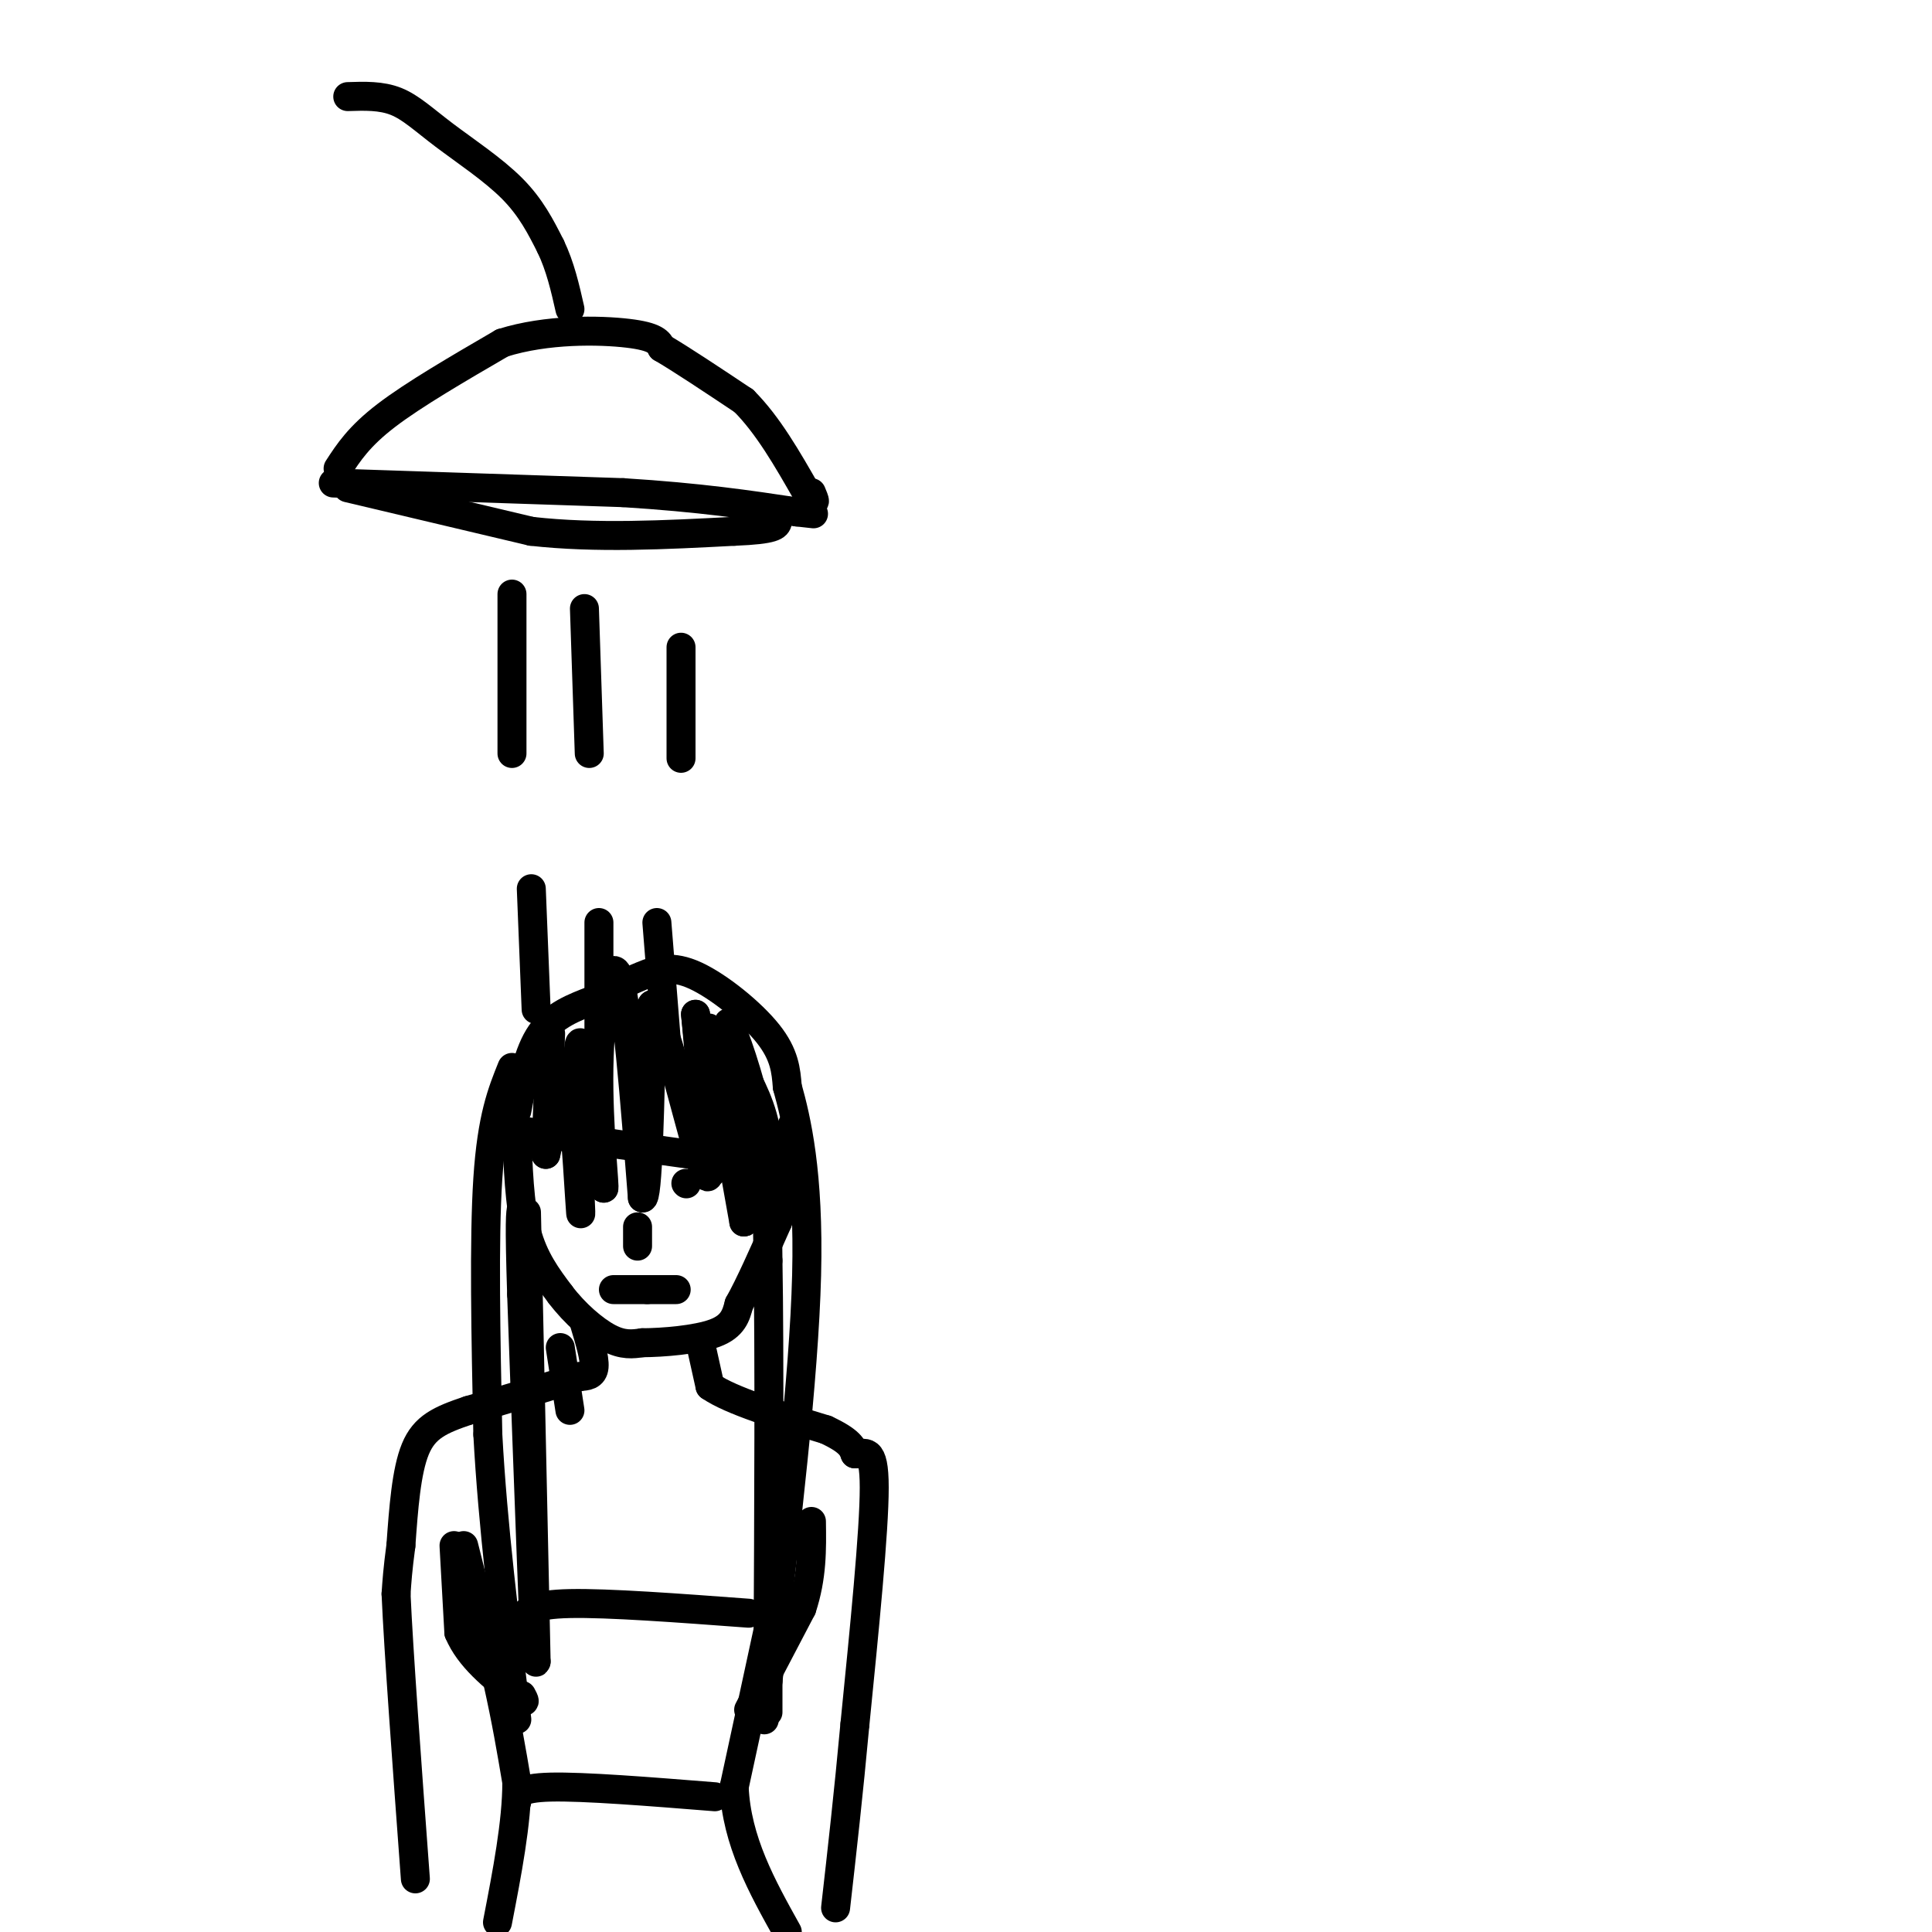 <svg viewBox='0 0 400 400' version='1.1' xmlns='http://www.w3.org/2000/svg' xmlns:xlink='http://www.w3.org/1999/xlink'><g fill='none' stroke='#000000' stroke-width='6' stroke-linecap='round' stroke-linejoin='round'><path d='M72,20c3.464,-0.113 6.929,-0.226 10,1c3.071,1.226 5.750,3.792 10,7c4.250,3.208 10.071,7.060 14,11c3.929,3.940 5.964,7.970 8,12'/><path d='M114,51c2.000,4.167 3.000,8.583 4,13'/><path d='M70,97c2.167,-3.333 4.333,-6.667 10,-11c5.667,-4.333 14.833,-9.667 24,-15'/><path d='M104,71c9.200,-2.911 20.200,-2.689 26,-2c5.800,0.689 6.400,1.844 7,3'/><path d='M137,72c4.000,2.333 10.500,6.667 17,11'/><path d='M154,83c5.000,5.000 9.000,12.000 13,19'/><path d='M167,102c2.333,3.167 1.667,1.583 1,0'/><path d='M69,100c0.000,0.000 60.000,2.000 60,2'/><path d='M129,102c16.000,1.000 26.000,2.500 36,4'/><path d='M165,106c6.000,0.667 3.000,0.333 0,0'/><path d='M72,101c0.000,0.000 38.000,9.000 38,9'/><path d='M110,110c13.333,1.500 27.667,0.750 42,0'/><path d='M152,110c8.500,-0.333 8.750,-1.167 9,-2'/><path d='M107,234c0.250,7.667 0.500,15.333 2,21c1.500,5.667 4.250,9.333 7,13'/><path d='M116,268c3.000,3.978 7.000,7.422 10,9c3.000,1.578 5.000,1.289 7,1'/><path d='M133,278c4.200,-0.022 11.200,-0.578 15,-2c3.800,-1.422 4.400,-3.711 5,-6'/><path d='M153,270c2.167,-3.833 5.083,-10.417 8,-17'/><path d='M161,253c1.833,-5.333 2.417,-10.167 3,-15'/><path d='M164,238c0.500,-3.333 0.250,-4.167 0,-5'/><path d='M107,230c1.167,-6.083 2.333,-12.167 5,-16c2.667,-3.833 6.833,-5.417 11,-7'/><path d='M123,207c3.526,-2.059 6.842,-3.707 10,-5c3.158,-1.293 6.158,-2.233 11,0c4.842,2.233 11.526,7.638 15,12c3.474,4.362 3.737,7.681 4,11'/><path d='M163,225c1.867,6.644 4.533,17.756 4,39c-0.533,21.244 -4.267,52.622 -8,84'/><path d='M159,348c-1.333,14.000 -0.667,7.000 0,0'/><path d='M106,221c-2.083,5.167 -4.167,10.333 -5,23c-0.833,12.667 -0.417,32.833 0,53'/><path d='M101,297c1.000,18.667 3.500,38.833 6,59'/><path d='M107,234c0.000,0.000 43.000,6.000 43,6'/><path d='M150,240c8.667,1.000 8.833,0.500 9,0'/><path d='M123,245c0.000,0.000 0.100,0.100 0.1,0.1'/><path d='M142,245c0.000,0.000 0.100,0.100 0.1,0.1'/><path d='M132,254c0.000,0.000 0.000,4.000 0,4'/><path d='M127,267c0.000,0.000 7.000,0.000 7,0'/><path d='M134,267c2.167,0.000 4.083,0.000 6,0'/><path d='M114,214c0.000,0.000 -1.000,25.000 -1,25'/><path d='M113,239c0.571,-1.560 2.500,-17.958 4,-17c1.500,0.958 2.571,19.274 3,26c0.429,6.726 0.214,1.863 0,-3'/><path d='M120,245c-0.222,-8.244 -0.778,-27.356 0,-29c0.778,-1.644 2.889,14.178 5,30'/><path d='M125,246c0.369,0.667 -1.208,-12.667 -1,-25c0.208,-12.333 2.202,-23.667 4,-19c1.798,4.667 3.399,25.333 5,46'/><path d='M133,248c1.167,1.000 1.583,-19.500 2,-40'/><path d='M135,208c2.844,3.022 8.956,30.578 11,35c2.044,4.422 0.022,-14.289 -2,-33'/><path d='M144,210c0.311,2.467 2.089,25.133 3,31c0.911,5.867 0.956,-5.067 1,-16'/><path d='M148,225c-0.378,-6.667 -1.822,-15.333 -1,-11c0.822,4.333 3.911,21.667 7,39'/><path d='M154,253c0.833,0.833 -0.583,-16.583 -2,-34'/><path d='M152,219c0.357,1.702 2.250,22.958 4,29c1.750,6.042 3.357,-3.131 3,-10c-0.357,-6.869 -2.679,-11.435 -5,-16'/><path d='M154,222c-1.786,-5.583 -3.750,-11.542 -3,-10c0.750,1.542 4.214,10.583 6,20c1.786,9.417 1.893,19.208 2,29'/><path d='M159,261c0.333,18.833 0.167,51.417 0,84'/><path d='M159,345c0.000,14.667 0.000,9.333 0,4'/><path d='M109,251c0.000,0.000 2.000,93.000 2,93'/><path d='M111,344c-0.167,2.833 -1.583,-36.583 -3,-76'/><path d='M108,268c-0.500,-15.667 -0.250,-16.833 0,-18'/><path d='M116,279c0.000,0.000 2.000,13.000 2,13'/><path d='M121,274c1.083,3.583 2.167,7.167 2,9c-0.167,1.833 -1.583,1.917 -3,2'/><path d='M120,285c-4.333,1.500 -13.667,4.250 -23,7'/><path d='M97,292c-5.889,1.978 -9.111,3.422 -11,8c-1.889,4.578 -2.444,12.289 -3,20'/><path d='M83,320c-0.667,5.000 -0.833,7.500 -1,10'/><path d='M82,330c0.500,11.500 2.250,35.250 4,59'/><path d='M145,278c0.000,0.000 2.000,9.000 2,9'/><path d='M147,287c4.333,3.000 14.167,6.000 24,9'/><path d='M171,296c5.000,2.333 5.500,3.667 6,5'/><path d='M177,301c2.000,0.156 4.000,-1.956 4,7c0.000,8.956 -2.000,28.978 -4,49'/><path d='M177,357c-1.333,14.500 -2.667,26.250 -4,38'/><path d='M96,320c0.000,0.000 7.000,28.000 7,28'/><path d='M103,348c1.833,8.167 2.917,14.583 4,21'/><path d='M107,369c0.000,8.333 -2.000,18.667 -4,29'/><path d='M160,333c0.000,0.000 -8.000,37.000 -8,37'/><path d='M152,370c0.500,11.167 5.750,20.583 11,30'/><path d='M94,320c0.000,0.000 1.000,18.000 1,18'/><path d='M95,338c2.167,5.167 7.083,9.083 12,13'/><path d='M107,351c2.167,2.167 1.583,1.083 1,0'/><path d='M155,354c0.000,0.000 11.000,-21.000 11,-21'/><path d='M166,333c2.167,-6.500 2.083,-12.250 2,-18'/><path d='M106,123c0.000,0.000 0.000,33.000 0,33'/><path d='M121,126c0.000,0.000 1.000,30.000 1,30'/><path d='M141,134c0.000,0.000 0.000,23.000 0,23'/><path d='M110,184c0.000,0.000 1.000,25.000 1,25'/><path d='M124,191c0.000,0.000 0.000,25.000 0,25'/><path d='M136,191c0.000,0.000 2.000,25.000 2,25'/><path d='M108,335c1.083,-1.417 2.167,-2.833 10,-3c7.833,-0.167 22.417,0.917 37,2'/><path d='M107,373c0.083,-1.417 0.167,-2.833 7,-3c6.833,-0.167 20.417,0.917 34,2'/></g>
</svg>